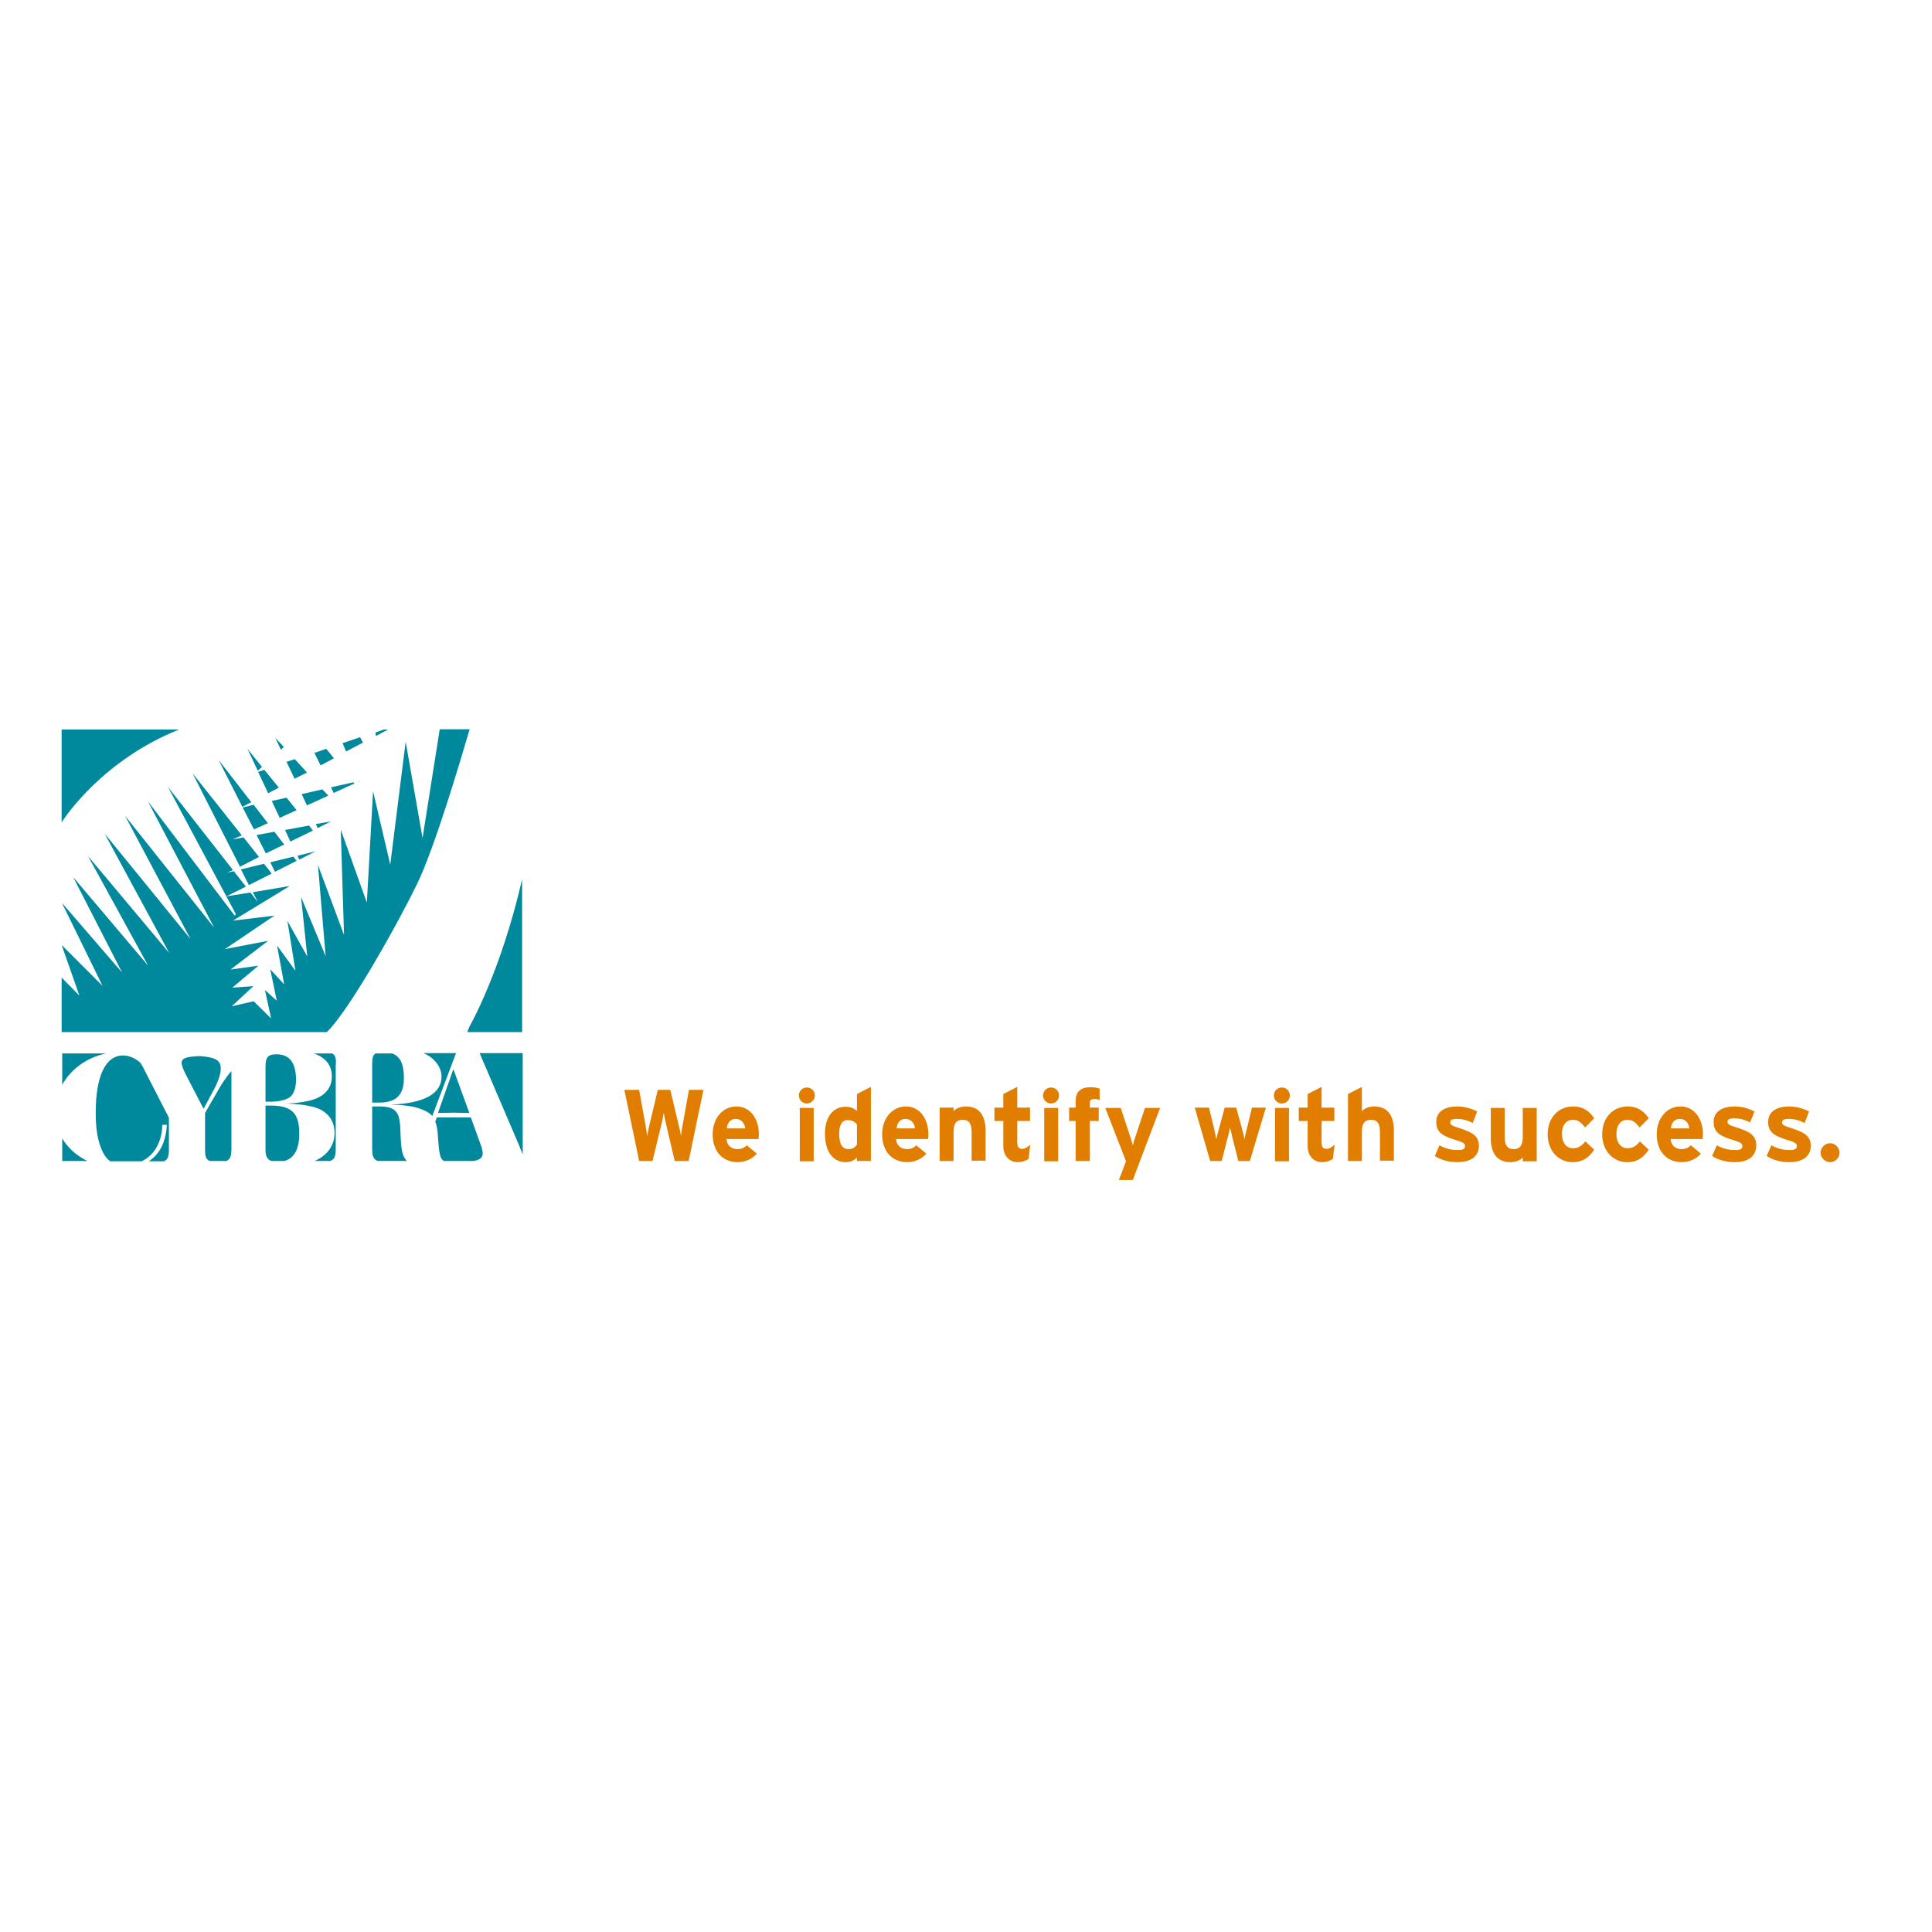 <?xml version="1.0" encoding="utf-8"?>
<!-- Generator: Adobe Illustrator 19.2.1, SVG Export Plug-In . SVG Version: 6.00 Build 0)  -->
<svg version="1.1" id="layer" xmlns="http://www.w3.org/2000/svg" xmlns:xlink="http://www.w3.org/1999/xlink" x="0px" y="0px"
	 viewBox="0 0 652 652" style="enable-background:new 0 0 652 652;" xml:space="preserve">
<style type="text/css">
	.st0{fill:#00889D;}
	.st1{fill:#E17E00;}
</style>
<g>
	<path class="st0" d="M90.5,267.7l3.6-1.9l-4.9-6l-2.1,0.7L90.5,267.7 M95.8,252.1l-2.9-3.1l1.9,4L95.8,252.1z M106.5,287.3
		l-6.1,1.5l0.6,1.3L106.5,287.3z M107.1,279.5l4.6-2.3l-5.1,0.9l0.5,1.1L107.1,279.5z M88.4,258.8l-4.9-6.1l3.5,7.4L88.4,258.8z
		 M103.6,260.7l-4.1-4.5l-2.8,0.9l2.7,5.7L103.6,260.7z M158.5,346.3l-0.8,2h18.5v-51.6C169,328.1,158.5,346.3,158.5,346.3
		 M84.8,270.7l-11-14.2l8,15.8L84.8,270.7z M87.4,289.2l-5.2-6.6l-3.7,0.7l3.1-1.4l-16.6-20.9l16,31.5L87.4,289.2z M60.4,246.2H20.8
		v31.3C22.3,275.2,35,256.4,60.4,246.2 M140.8,298.2c5.7-11.6,14.5-41.2,17.7-52.1h-10.1l-5.8,36.7l-5.7-32.5l-5.2,41.5l-5.8-24.8
		l-2.1,37.6L115,280l1.1,35.5l-8.8-23.6l2.6,30.8l-8.3-20l2.1,20.1l-6.7-12l2.7,16.8l-6.2-8.5l2.4,13.1l-4.7-5.1l2.2,10.6l-4-3.6
		l2.1,9.6l-5.9-5.8l-7.4,1.7l7.3-6.8l-7.1,0.5l8.8-7.4l-9.4,1.3l12.7-9.7l-14.6,2.8l16.7-11.3l-14,1.7L97.8,299l-12.5,2.1l1.7,3.3
		l-2.5-3.2l-8.1,1.3l6.6-3.3l-4.1-5.2l-2.2,0.5l1.9-0.9l-21.9-28l22.9,42.9l-0.4,0.5l-29.3-38.6l22.4,42.7l-30.1-37.8l22.1,41.6
		l-29-35.6l21.8,40.3l-27.4-32.7L50,325.9L24.7,296l16.5,32.2l-20.3-23.5l13.7,28l-13.8-13.8v0l6,17.1l-6-6.1v18.4h89.5
		C117.5,341.5,134.1,312.1,140.8,298.2 M112.6,267.6l7-3.2l-0.3-0.4l-7.6,1.7L112.6,267.6z M121.7,263.5l-0.7,0.2l0.1,0.1
		L121.7,263.5z M112.7,255.9l-2.6-3.2l-4,1.4l2.1,4.2L112.7,255.9z M122.5,250.6l-1-1.8l-5.9,2l1.2,2.8L122.5,250.6z M130.9,246.2
		h-1.4l-2.8,1l0.2,1.2L130.9,246.2z M108.8,266.4l-7,1.6l1.8,3.8l7.2-3.3L108.8,266.4z M100.1,290.5l-1.1-1.4l-7.8,1.9l1.6,3.2
		L100.1,290.5z M104.3,278.6l-8.1,1.5l1.8,3.9l7.6-3.7L104.3,278.6z M95.9,285l-3.3-4.3l-6,1.1l3.1,6.2L95.9,285z M81.9,272.5
		l3.8,7.4l4.7-2.1l-4.8-6.2L81.9,272.5z M84,298.7l7.7-3.9l-2.6-3.3l-7.8,1.9L84,298.7z M100.1,273.4l-3.4-4.2l-5,1.1l2.7,5.7
		L100.1,273.4z"/>
	<path class="st0" d="M147.8,375.6c2.4,0,4.1-0.1,5.3-0.1c1.2,0,3,0.1,5.3,0.1l-5.4-14.8L147.8,375.6 M143.1,355.5
		c3.5,1.5,5.9,4.6,5.9,7.8c0,5.8-5.7,9-17.2,9.5c5.9,0.1,9.3,0.8,12.1,2.3c0.8,0.4,1.4,0.9,2,1.5l8-21.2H143.1z M136.3,363.8
		c0-4.7-1.2-7.3-4-8.3h-5.5c-1,0.5-1.2,1.6-1.2,3.7v12.9h2.2C133.7,372.1,136.3,369.6,136.3,363.8 M134.1,375.8
		c-1-1.7-2.7-2.4-6.1-2.4h-2.4v14c0,2.6,0.3,3.8,1.9,4.4h9.8c-1.5-1.6-1.9-3.6-2.1-8.4C135.1,378.9,134.8,377.1,134.1,375.8
		 M21,384.2v7.6h8.5C25.8,390,22.9,387.4,21,384.2 M35.9,355.5H21v10.6C23.9,360.8,29.4,356.8,35.9,355.5 M161.9,355.5l13.1,30.6
		c0.6,1.5,1,2.6,1.4,3.4v-34.1H161.9z M73,369l-3.8,6.6v12.1c0,2.4,0.2,3.5,1.6,4.1h5.6c1.4-0.6,1.7-1.8,1.7-4.3v-26
		c-0.1,0.1-0.2,0.3-0.4,0.4C76.1,363.9,74.8,365.7,73,369 M91.3,373.1h-1.7V388c0,2.2,0.6,3.3,2,3.8H96c3.3-0.9,5-4.1,5-9.2
		C101,375.6,98.4,373.1,91.3,373.1 M112.1,355.5h-6.2c4,1.4,6.1,4,6.1,7.8c0,4.3-3,7.3-8.3,8.3c-2.4,0.5-3.4,0.6-6.9,0.8
		c2.9,0.1,5.6,0.4,8.3,1c5,1.1,7.8,4.3,7.8,9c0,3.7-2,7-5.7,8.9c-0.4,0.2-0.7,0.4-1.1,0.5h5.3c1.7-0.6,1.9-1.8,1.9-4.4v-27.8
		C113.5,357.3,113.3,356.2,112.1,355.5 M158.9,377.1h-11.5l-0.5,1.4c0.5,1.3,0.8,2.9,0.9,5.2c0.4,6,0.8,7.7,2.2,8.1h9.8
		c2.1-0.3,3.1-1.2,3.1-2.5c0-0.8-0.2-1.8-0.9-3.6L158.9,377.1z M74.5,360.7c0-2.7-1.4-3.9-7.1-4.3c-4.9,0.2-6.1,0.8-6.1,2.3
		c0,0.9,0.5,2.1,1.6,4.3l5.8,11.2l2.9-5.4C73.5,365.4,74.5,362.6,74.5,360.7 M97.9,370.2c1.3-1,2-3.2,2-5.8c0-5.7-2.2-8.6-6.5-8.6
		c-3,0-3.8,0.9-3.8,4.4v11.6h1.6C94.1,371.8,96.6,371.2,97.9,370.2 M48.2,360c-0.3-0.5-0.6-1-0.9-1.4c-1.8-1.6-3.8-2.4-5.8-2.4
		c-5.9,0-9.2,7-9.2,19.3c0,5.8,0.7,9.7,2.3,13.1c0.7,1.5,1.6,2.6,2.6,3.3h10.6c4.2-2,6.8-6.3,7-12.3h1.5c-0.3,5.8-2.4,9.9-6.1,12.3
		h5.1c1.4-0.6,1.7-1.7,1.7-4.1v-10.6L49.2,362L48.2,360z"/>
	<path class="st1" d="M232.4,391.8h-4.7l-2.9-12.3c-0.3-1.4-0.7-3.2-0.8-4.1c-0.1,0.9-0.4,2.7-0.8,4.1l-3,12.3h-4.5l-5-24h5
		l2.1,11.7c0.2,1.2,0.5,2.9,0.6,3.9c0.2-1,0.5-2.8,0.8-3.9l2.8-11.7h4.2l2.8,11.7c0.3,1.2,0.7,2.9,0.8,3.9c0.1-1,0.4-2.8,0.6-3.9
		l2.1-11.7h4.9L232.4,391.8"/>
	<path class="st1" d="M248.2,377.6c-1.7,0-2.8,1.4-2.9,3.2h6.2C251.3,379.2,250.3,377.6,248.2,377.6 M256,384.4h-10.8
		c0.2,2.5,2,3.4,3.7,3.4c1.3,0,2.4-0.5,3.1-1.3l3.4,2.8c-1.4,1.8-4,2.9-6.4,2.9c-5.2,0-8.5-3.7-8.5-9.4c0-5.5,3.5-9.4,8-9.4
		c4.8,0,7.6,4.3,7.6,9.4C256,383.6,256,384,256,384.4"/>
	<path class="st1" d="M269.9,373.9h4.7v18h-4.7V373.9z M272.3,372.4c-1.5,0-2.7-1.2-2.7-2.7s1.2-2.7,2.7-2.7c1.5,0,2.7,1.2,2.7,2.7
		S273.7,372.4,272.3,372.4"/>
	<path class="st1" d="M289.2,379.5c-0.7-1-1.8-1.5-3.2-1.5c-1.8,0-2.8,1.6-2.8,4.6c0,3.7,1.2,5.2,3.1,5.2c1.5,0,2.2-0.6,2.9-1.5
		V379.5 M289.2,391.8v-1.1c-0.9,0.8-2.1,1.5-3.8,1.5c-3.8,0-7-2.9-7-9.6c0-5.4,2.5-9.1,7-9.1c1.6,0,2.9,0.6,3.8,1.4v-5.7l4.7-2.4v25
		H289.2z"/>
	<path class="st1" d="M305.5,377.6c-1.7,0-2.8,1.4-2.9,3.2h6.2C308.6,379.2,307.6,377.6,305.5,377.6 M313.2,384.4h-10.8
		c0.2,2.5,2,3.4,3.7,3.4c1.3,0,2.4-0.5,3.1-1.3l3.4,2.8c-1.4,1.8-4,2.9-6.4,2.9c-5.2,0-8.5-3.7-8.5-9.4c0-5.5,3.5-9.4,8-9.4
		c4.8,0,7.6,4.3,7.6,9.4C313.3,383.6,313.3,384,313.2,384.4"/>
	<path class="st1" d="M327.9,391.8v-9.7c0-3.2-1.1-4.2-3-4.2c-2,0-3.1,1-3.1,4.1v9.8h-4.7v-18h4.7v1.2c0.8-0.9,2.3-1.6,4.2-1.6
		c4.6,0,6.6,3.2,6.6,8.2v10.1H327.9"/>
	<path class="st1" d="M347.1,391.1c-0.8,0.6-2.2,1.1-3.7,1.1c-2.9,0-4.8-2.3-4.8-5.4v-8.5h-3v-4.5h3v-4.6l4.7-2.4v7h4.3v4.5h-4.3
		v7.2c0,1.7,0.6,2.2,1.7,2.2c0.9,0,1.5-0.4,2.7-1.4L347.1,391.1"/>
	<path class="st1" d="M352.4,373.9h4.7v18h-4.7V373.9z M354.7,372.4c-1.5,0-2.7-1.2-2.7-2.7s1.2-2.7,2.7-2.7c1.5,0,2.7,1.2,2.7,2.7
		S356.2,372.4,354.7,372.4"/>
</g>
<g>
	<path class="st1" d="M369.5,370.9c-1.4,0-1.7,0.4-1.7,1.4v1.5h3v4.5h-3v13.5H363v-13.5h-2.2v-4.5h2.2v-2.2c0-3.4,1.9-4.7,5.1-4.7
		c1.2,0,2.2,0.2,3,0.5v3.8C370.7,371.1,370.2,370.9,369.5,370.9"/>
	<path class="st1" d="M382.3,398.2h-4.7l2.4-6.3l-7-18h5.2l2.9,8.7c0.5,1.4,1,3.1,1.2,3.9c0.2-0.9,0.7-2.5,1.2-3.9l2.9-8.7h5.1
		L382.3,398.2"/>
</g>
<g>
	<path class="st1" d="M421.8,391.8h-3.9l-1.8-7.1c-0.3-1.4-0.8-3.4-1-4.2c-0.1,0.9-0.6,2.8-1,4.2l-1.8,7.1h-3.9l-5.2-18h4.8l1.6,6.6
		c0.3,1.4,0.7,3.3,0.9,4.1c0.1-0.9,0.6-2.7,1-4.1l1.8-6.6h3.9l1.8,6.6c0.4,1.4,0.8,3.2,1,4.1c0.1-0.9,0.5-2.7,0.9-4.1l1.6-6.6h4.7
		L421.8,391.8"/>
	<path class="st1" d="M430.3,373.9h4.7v18h-4.7V373.9z M432.6,372.4c-1.5,0-2.7-1.2-2.7-2.7s1.2-2.7,2.7-2.7c1.5,0,2.7,1.2,2.7,2.7
		S434.1,372.4,432.6,372.4"/>
	<path class="st1" d="M449.8,391.1c-0.8,0.6-2.2,1.1-3.7,1.1c-2.9,0-4.8-2.3-4.8-5.4v-8.5h-3v-4.5h3v-4.6l4.7-2.4v7h4.3v4.5H446v7.2
		c0,1.7,0.6,2.2,1.7,2.2c0.9,0,1.5-0.4,2.7-1.4L449.8,391.1"/>
	<path class="st1" d="M465.7,391.8v-9.7c0-3.2-1.1-4.2-3-4.2c-2,0-3.1,1-3.1,4.1v9.8h-4.7v-22.6l4.7-2.4v8.2
		c0.8-0.9,2.3-1.6,4.2-1.6c4.6,0,6.6,3.2,6.6,8.2v10.1H465.7"/>
	<path class="st1" d="M491.7,392.2c-2.8,0-5.6-0.8-7.5-2.1l1.6-3.6c1.9,1.1,3.9,1.6,6.2,1.6c1.9,0,2.4-0.4,2.4-1.4
		c0-0.8-0.7-1.2-2.6-1.8c-4.3-1.3-7.1-2.4-7.1-6.2c0-3.7,3-5.3,7.2-5.3c2.3,0,4.7,0.7,6.6,1.7L497,379c-1.8-1-3.7-1.4-5.2-1.4
		c-1.9,0-2.4,0.4-2.4,1.2c0,0.8,0.5,1.1,3.7,2.1c3.2,1.1,6,2.2,6,5.8C499,390.8,495.7,392.2,491.7,392.2"/>
	<path class="st1" d="M513.9,391.8v-1.2c-0.8,0.9-2.3,1.6-4.2,1.6c-4.6,0-6.6-3.2-6.6-8.2v-10.1h4.7v9.7c0,3.2,1.1,4.2,3,4.2
		c1.9,0,3.1-1,3.1-4.1v-9.8h4.7v18H513.9"/>
	<path class="st1" d="M530.7,392.2c-4.7,0-8.4-3.8-8.4-9.4s3.6-9.4,8.6-9.4c3.4,0,5.6,1.7,7.1,4l-3.1,3.1c-1.1-1.5-2.2-2.6-4.1-2.6
		c-2.3,0-3.7,1.9-3.7,4.8c0,2.9,1.5,4.8,3.7,4.8c1.9,0,3-0.8,4.2-2.3l3,2.8C536.3,390.5,534.3,392.2,530.7,392.2"/>
	<path class="st1" d="M549.1,392.2c-4.7,0-8.4-3.8-8.4-9.4s3.6-9.4,8.6-9.4c3.4,0,5.6,1.7,7.1,4l-3.1,3.1c-1.1-1.5-2.2-2.6-4.1-2.6
		c-2.3,0-3.7,1.9-3.7,4.8c0,2.9,1.5,4.8,3.7,4.8c1.9,0,3-0.8,4.2-2.3l3,2.8C554.7,390.5,552.7,392.2,549.1,392.2"/>
	<path class="st1" d="M566.8,377.6c-1.7,0-2.8,1.4-2.9,3.2h6.2C569.9,379.2,569,377.6,566.8,377.6 M574.6,384.4h-10.8
		c0.2,2.5,2,3.4,3.7,3.4c1.3,0,2.4-0.5,3.1-1.3l3.4,2.8c-1.4,1.8-4,2.9-6.4,2.9c-5.2,0-8.5-3.7-8.5-9.4c0-5.5,3.5-9.4,8-9.4
		c4.8,0,7.6,4.3,7.6,9.4C574.7,383.6,574.6,384,574.6,384.4"/>
	<path class="st1" d="M585.3,392.2c-2.8,0-5.6-0.8-7.5-2.1l1.6-3.6c1.9,1.1,3.9,1.6,6.2,1.6c1.9,0,2.4-0.4,2.4-1.4
		c0-0.8-0.7-1.2-2.6-1.8c-4.3-1.3-7.1-2.4-7.1-6.2c0-3.7,3-5.3,7.2-5.3c2.3,0,4.7,0.7,6.6,1.7l-1.5,3.7c-1.8-1-3.7-1.4-5.2-1.4
		c-1.9,0-2.4,0.4-2.4,1.2c0,0.8,0.5,1.1,3.7,2.1c3.2,1.1,6,2.2,6,5.8C592.6,390.8,589.3,392.2,585.3,392.2"/>
</g>
<g>
	<path class="st1" d="M603.7,392.2c-2.8,0-5.6-0.8-7.5-2.1l1.6-3.6c1.9,1.1,3.9,1.6,6.2,1.6c1.8,0,2.4-0.4,2.4-1.4
		c0-0.8-0.7-1.2-2.6-1.8c-4.3-1.3-7.1-2.4-7.1-6.2c0-3.7,3-5.3,7.2-5.3c2.3,0,4.7,0.7,6.6,1.7L609,379c-1.8-1-3.7-1.4-5.2-1.4
		c-1.9,0-2.4,0.4-2.4,1.2c0,0.8,0.5,1.1,3.7,2.1c3.2,1.1,6,2.2,6,5.8C611,390.8,607.7,392.2,603.7,392.2"/>
	<path class="st1" d="M617.6,392.2c-1.7,0-3.2-1.5-3.2-3.2c0-1.7,1.5-3.2,3.2-3.2c1.7,0,3.2,1.5,3.2,3.2
		C620.8,390.8,619.3,392.2,617.6,392.2"/>
</g>
</svg>
